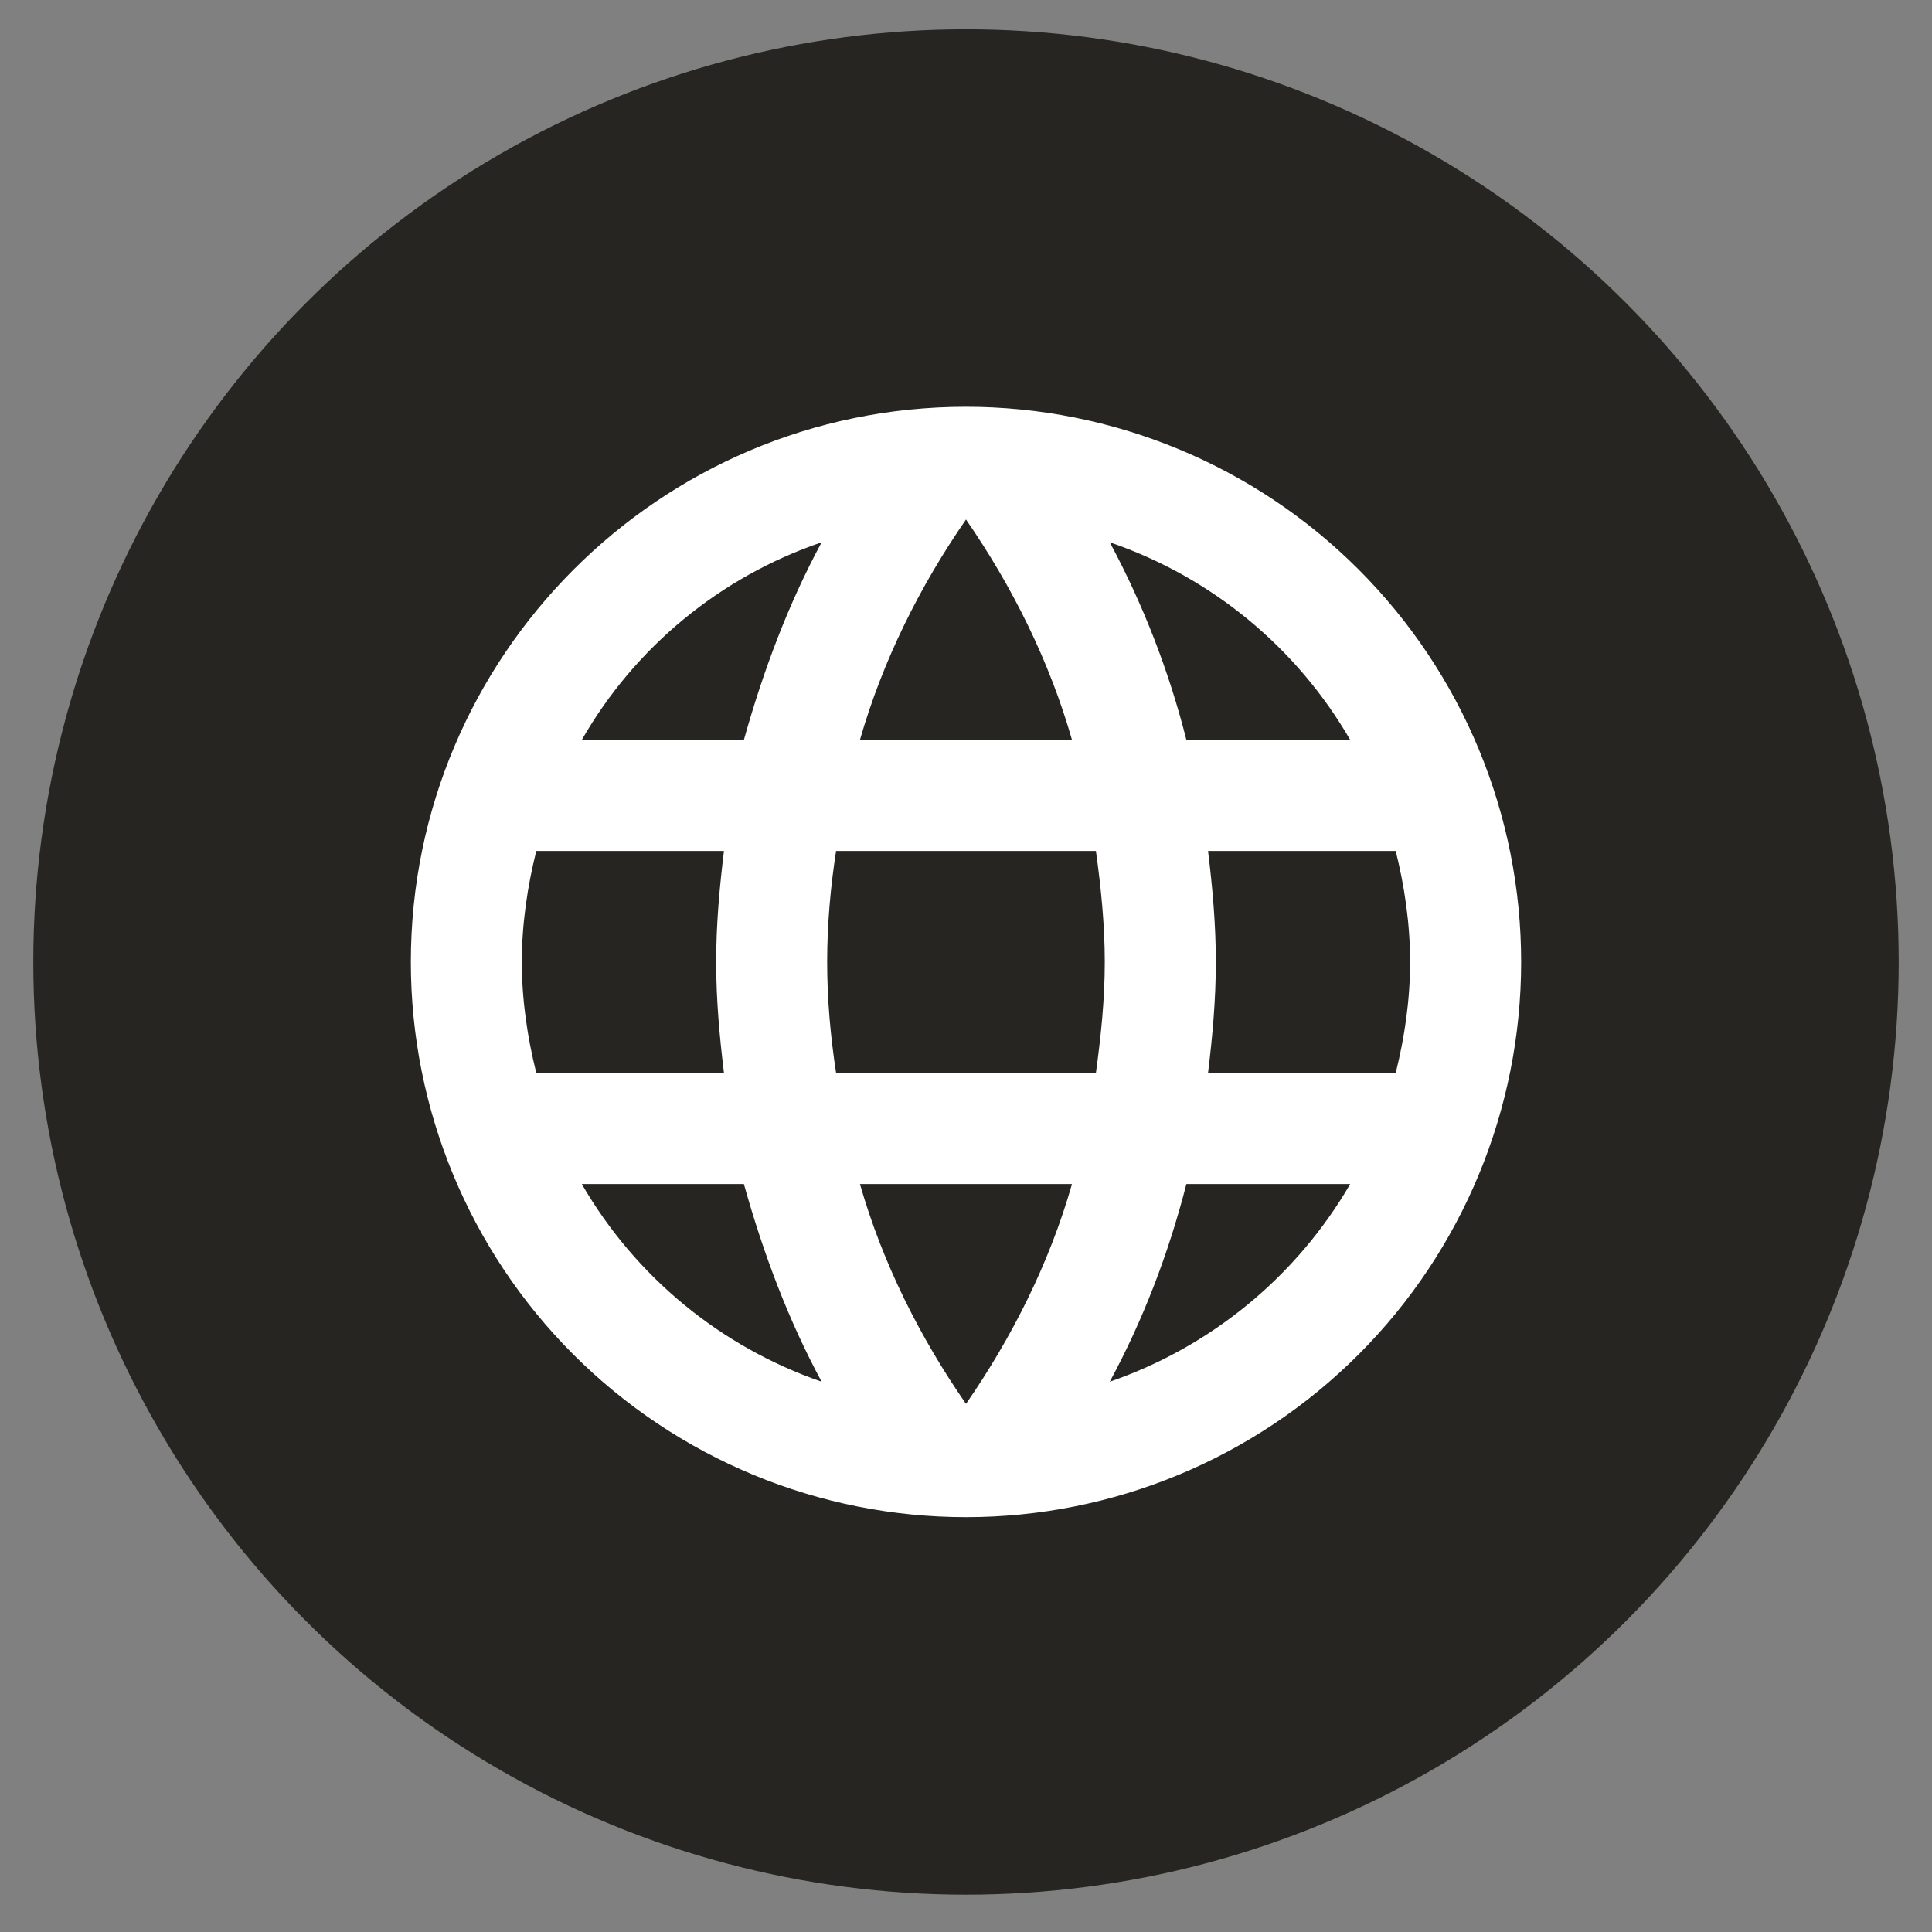 <svg width="29" height="29" viewBox="0 0 29 29" fill="none" xmlns="http://www.w3.org/2000/svg">
<rect x="0" y="0" width="29" height="29" fill="#808080" stroke="none"/>
<circle cx="14.5" cy="14.44" r="14" fill="#262521"/>
<path d="M18.133 16.106C18.2 15.556 18.25 15.006 18.25 14.44C18.25 13.873 18.2 13.323 18.133 12.773H20.95C21.083 13.306 21.166 13.865 21.166 14.44C21.166 15.015 21.083 15.573 20.95 16.106H18.133ZM16.658 20.74C17.158 19.815 17.541 18.815 17.808 17.773H20.267C19.459 19.163 18.178 20.216 16.658 20.74ZM16.45 16.106H12.55C12.466 15.556 12.416 15.006 12.416 14.44C12.416 13.873 12.466 13.315 12.55 12.773H16.45C16.525 13.315 16.583 13.873 16.583 14.44C16.583 15.006 16.525 15.556 16.45 16.106ZM14.5 21.073C13.808 20.073 13.25 18.965 12.908 17.773H16.091C15.75 18.965 15.191 20.073 14.5 21.073ZM11.166 11.106H8.733C9.532 9.712 10.812 8.658 12.333 8.14C11.833 9.065 11.458 10.065 11.166 11.106ZM8.733 17.773H11.166C11.458 18.815 11.833 19.815 12.333 20.74C10.815 20.216 9.537 19.163 8.733 17.773ZM8.05 16.106C7.917 15.573 7.833 15.015 7.833 14.44C7.833 13.865 7.917 13.306 8.05 12.773H10.867C10.8 13.323 10.75 13.873 10.75 14.44C10.75 15.006 10.8 15.556 10.867 16.106H8.05ZM14.5 7.798C15.191 8.798 15.75 9.915 16.091 11.106H12.908C13.25 9.915 13.808 8.798 14.5 7.798ZM20.267 11.106H17.808C17.547 10.074 17.161 9.078 16.658 8.14C18.192 8.665 19.466 9.723 20.267 11.106ZM14.5 6.106C9.892 6.106 6.167 9.856 6.167 14.44C6.167 16.65 7.044 18.77 8.607 20.332C9.381 21.106 10.3 21.72 11.311 22.139C12.322 22.558 13.405 22.773 14.5 22.773C16.71 22.773 18.83 21.895 20.392 20.332C21.955 18.77 22.833 16.65 22.833 14.44C22.833 13.345 22.618 12.262 22.199 11.251C21.78 10.24 21.166 9.321 20.392 8.547C19.619 7.773 18.7 7.16 17.689 6.741C16.678 6.322 15.594 6.106 14.5 6.106Z" fill="white"/>
</svg>
